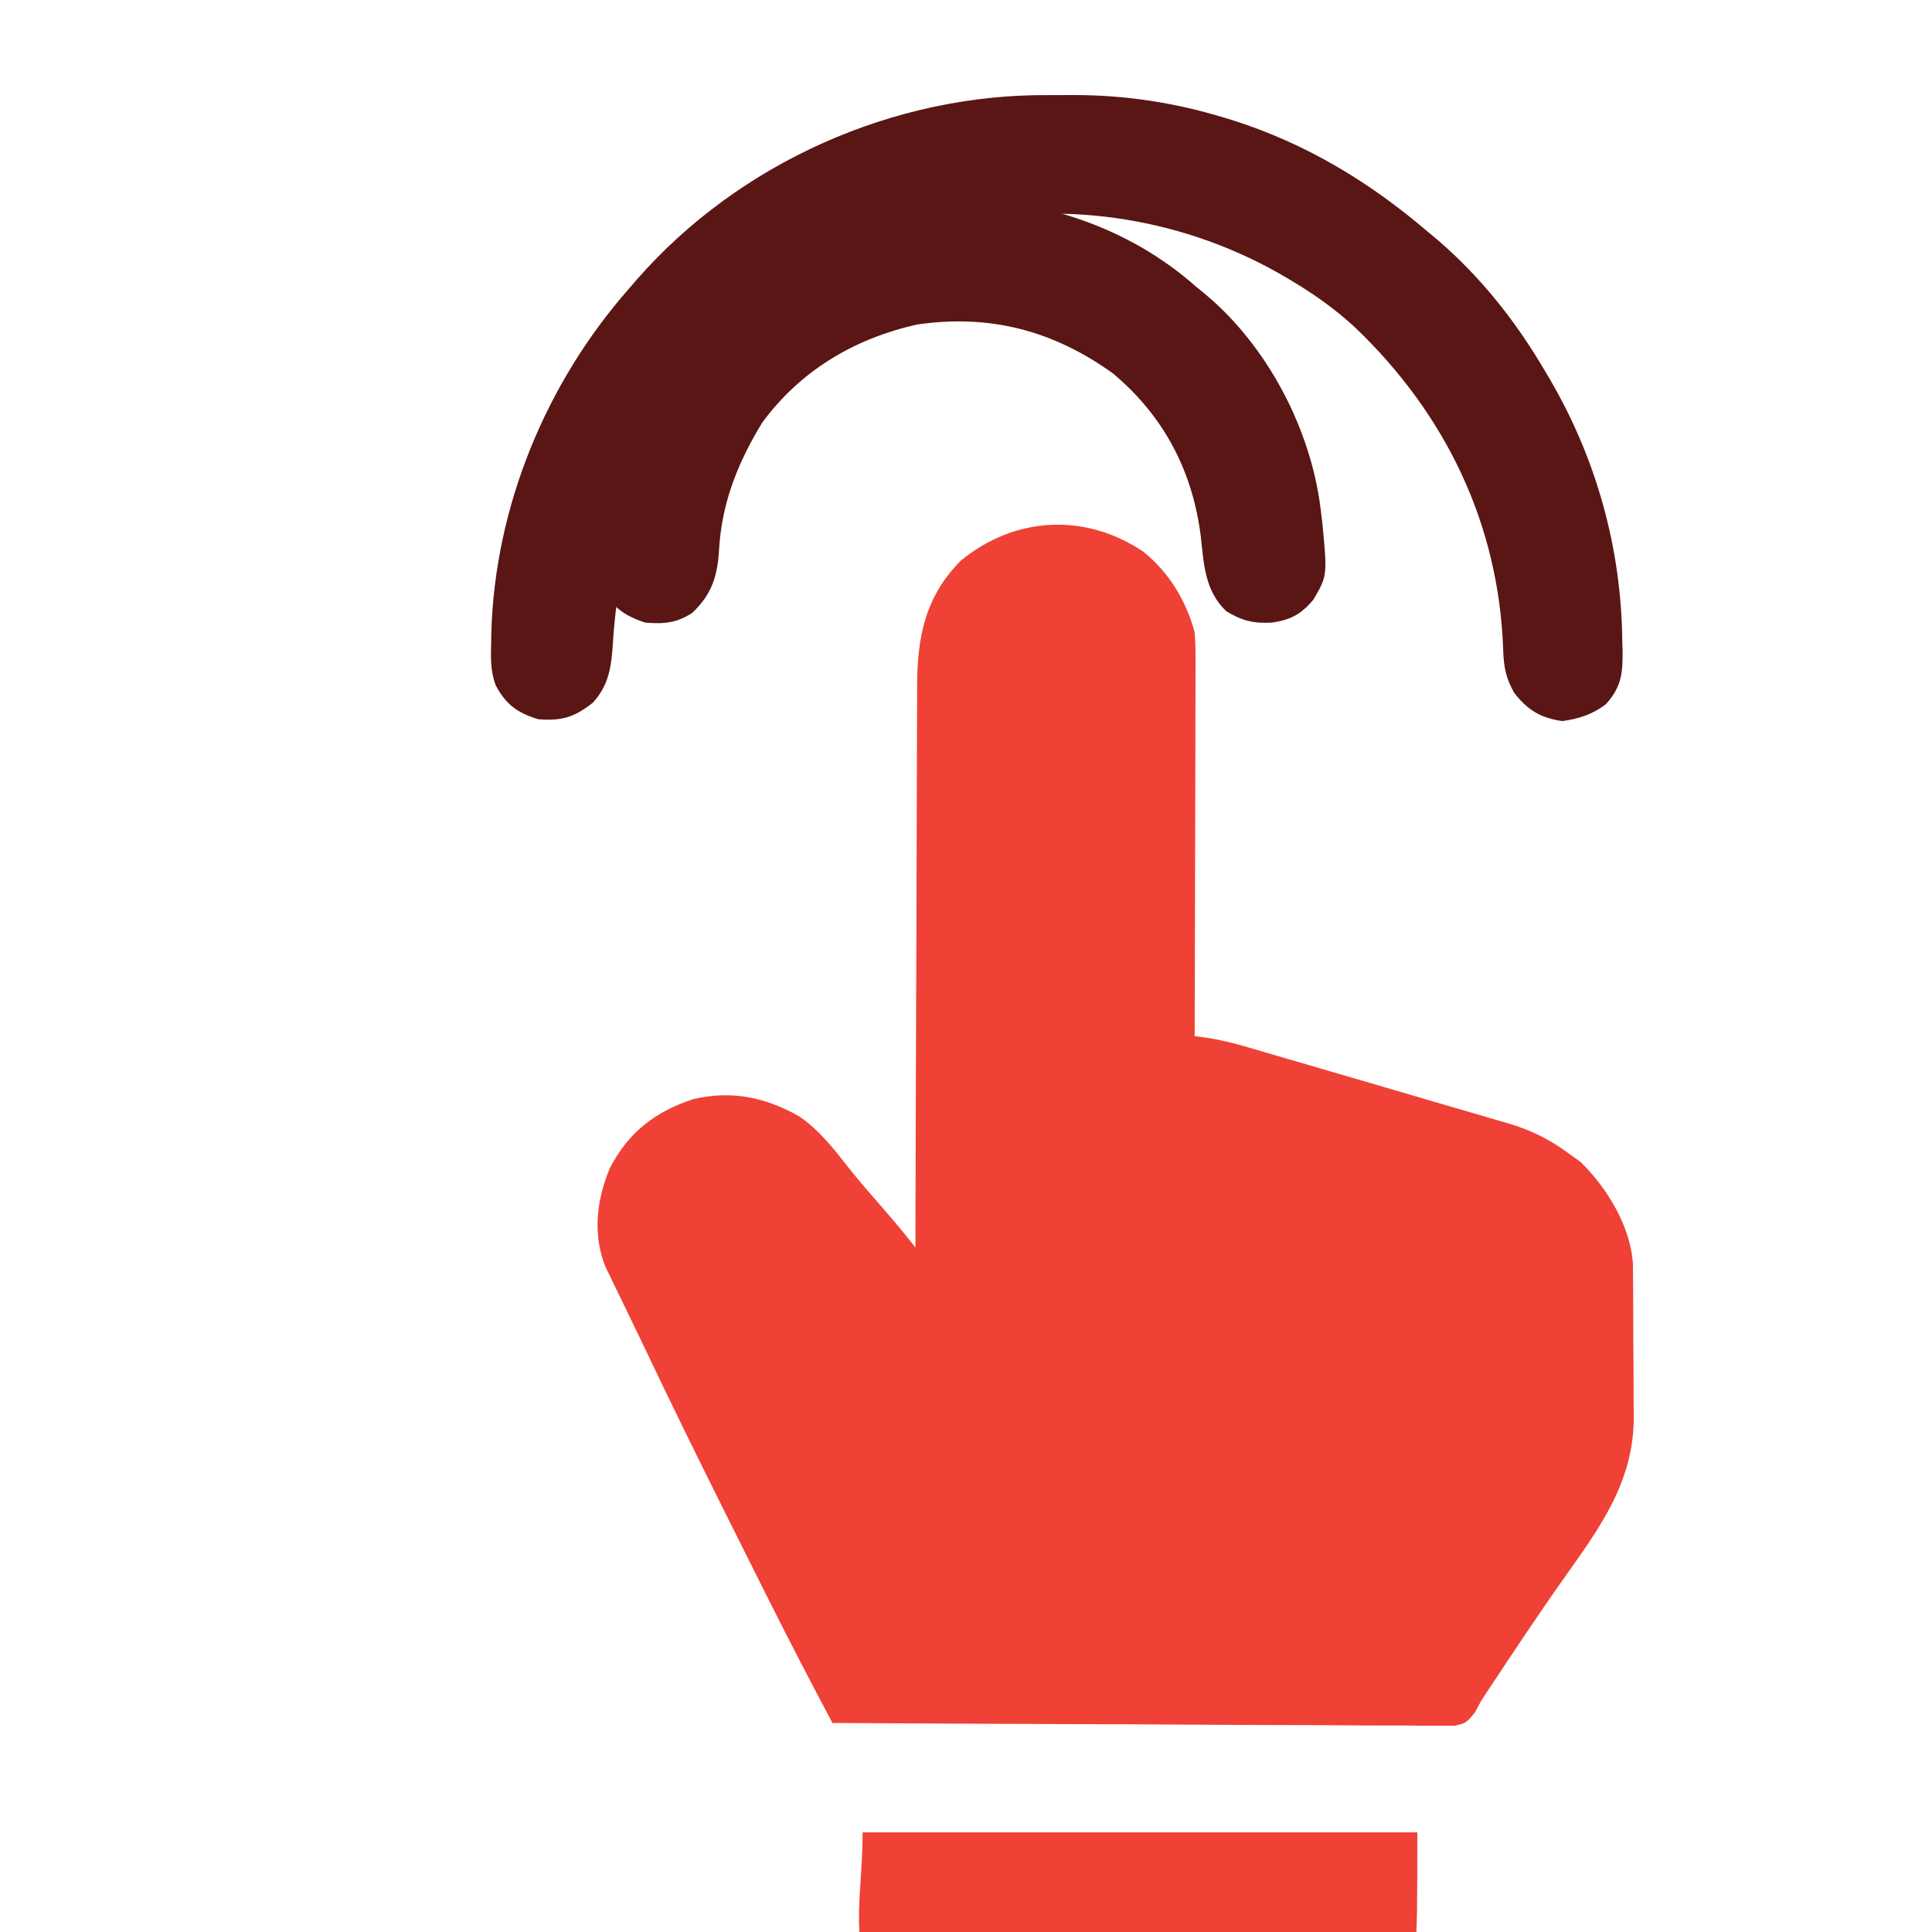 <svg width="80" height="80" viewBox="0 0 80 80" fill="none" xmlns="http://www.w3.org/2000/svg">
<g clip-path="url(#clip0_810_108)">
<path d="M39.423 8.262C43.079 8.166 46.797 9.442 49.531 11.875C49.639 11.963 49.748 12.051 49.859 12.142C52.458 14.284 54.284 17.752 54.687 21.094C54.721 21.374 54.721 21.374 54.756 21.66C54.964 23.844 54.964 23.844 54.375 24.844C53.859 25.447 53.435 25.669 52.666 25.781C51.899 25.821 51.439 25.708 50.781 25.313C49.879 24.459 49.849 23.337 49.717 22.168C49.368 19.472 48.181 17.224 46.094 15.469C43.62 13.689 40.998 12.997 37.969 13.438C35.37 14.025 33.153 15.338 31.562 17.5C30.556 19.144 29.882 20.829 29.775 22.764C29.708 23.87 29.471 24.612 28.662 25.381C28.006 25.802 27.487 25.844 26.719 25.781C25.799 25.481 25.303 25.09 24.844 24.219C24.756 23.757 24.755 23.311 24.765 22.842C24.767 22.712 24.769 22.582 24.771 22.449C24.896 18.386 26.902 14.791 29.794 12.025C32.46 9.584 35.854 8.455 39.423 8.262Z" fill="#591615"/>
<g filter="url(#filter0_d_810_108)">
<path d="M43.328 18.834C44.398 19.684 45.117 20.873 45.469 22.187C45.512 22.735 45.508 23.28 45.504 23.828C45.504 23.992 45.504 24.155 45.504 24.323C45.504 24.861 45.502 25.398 45.499 25.936C45.499 26.31 45.498 26.683 45.498 27.057C45.497 28.038 45.494 29.02 45.49 30.002C45.487 31.004 45.486 32.007 45.484 33.009C45.481 34.975 45.475 36.94 45.469 38.906C45.629 38.926 45.79 38.947 45.955 38.968C46.499 39.052 46.999 39.169 47.526 39.323C47.71 39.377 47.894 39.43 48.083 39.485C48.28 39.542 48.476 39.6 48.679 39.66C48.887 39.721 49.095 39.781 49.303 39.842C49.851 40.001 50.399 40.161 50.946 40.322C51.492 40.482 52.039 40.641 52.585 40.8C53.622 41.102 54.658 41.407 55.694 41.712C56.204 41.861 56.715 42.01 57.225 42.158C57.505 42.24 57.786 42.322 58.066 42.405C58.249 42.457 58.249 42.457 58.436 42.511C59.364 42.785 60.16 43.167 60.938 43.75C61.189 43.929 61.189 43.929 61.445 44.111C62.538 45.178 63.524 46.781 63.616 48.342C63.617 48.48 63.618 48.618 63.619 48.761C63.62 48.918 63.622 49.076 63.623 49.238C63.624 49.492 63.624 49.492 63.626 49.752C63.626 49.928 63.627 50.103 63.628 50.285C63.63 50.657 63.631 51.029 63.631 51.401C63.633 51.967 63.638 52.533 63.643 53.099C63.644 53.461 63.644 53.823 63.645 54.186C63.647 54.353 63.649 54.521 63.651 54.694C63.643 57.385 62.243 59.257 60.745 61.372C59.668 62.895 58.639 64.449 57.609 66.005C57.522 66.137 57.434 66.27 57.344 66.406C57.257 66.567 57.171 66.727 57.082 66.893C56.719 67.344 56.719 67.344 56.232 67.459C56.039 67.458 55.846 67.457 55.647 67.456C55.539 67.457 55.432 67.458 55.321 67.459C54.96 67.46 54.599 67.455 54.238 67.45C53.979 67.45 53.721 67.45 53.462 67.45C52.76 67.451 52.057 67.445 51.355 67.439C50.621 67.433 49.887 67.432 49.153 67.431C47.763 67.428 46.373 67.421 44.983 67.411C43.4 67.401 41.818 67.395 40.235 67.391C36.98 67.381 33.724 67.364 30.469 67.344C29.558 65.624 28.658 63.901 27.789 62.16C27.69 61.963 27.591 61.766 27.492 61.568C27.288 61.16 27.084 60.752 26.88 60.343C26.625 59.831 26.369 59.319 26.112 58.808C24.942 56.47 23.79 54.125 22.669 51.762C22.447 51.295 22.222 50.83 21.996 50.365C21.932 50.232 21.867 50.099 21.801 49.962C21.676 49.703 21.549 49.443 21.423 49.184C21.329 48.99 21.329 48.99 21.234 48.792C21.18 48.682 21.127 48.572 21.071 48.458C20.531 47.115 20.705 45.683 21.25 44.375C22.02 42.888 23.118 42.035 24.7 41.515C26.277 41.139 27.689 41.431 29.086 42.221C29.954 42.813 30.558 43.615 31.202 44.434C31.663 45.007 32.15 45.559 32.631 46.115C32.706 46.203 32.782 46.29 32.859 46.38C32.926 46.457 32.992 46.534 33.06 46.613C33.349 46.955 33.627 47.306 33.906 47.656C33.907 47.527 33.907 47.398 33.907 47.266C33.913 44.125 33.922 40.985 33.935 37.844C33.941 36.325 33.946 34.807 33.949 33.288C33.951 31.964 33.955 30.639 33.962 29.315C33.965 28.614 33.968 27.914 33.968 27.213C33.967 26.552 33.97 25.892 33.975 25.231C33.977 24.99 33.977 24.748 33.976 24.507C33.969 22.443 34.282 20.732 35.781 19.219C38.014 17.384 40.919 17.222 43.328 18.834Z" fill="#EF4136"/>
<path d="M39.422 -0.061C39.766 -0.059 40.109 -0.061 40.452 -0.064C42.576 -0.068 44.645 0.248 46.68 0.869C46.807 0.908 46.935 0.946 47.067 0.986C50.114 1.961 52.737 3.552 55.156 5.625C55.349 5.785 55.349 5.785 55.545 5.949C57.353 7.507 58.801 9.351 60 11.406C60.059 11.505 60.118 11.605 60.179 11.708C62.103 14.996 63.135 18.712 63.174 22.519C63.178 22.67 63.183 22.82 63.188 22.975C63.196 23.886 63.136 24.449 62.5 25.156C61.948 25.581 61.379 25.763 60.693 25.859C59.784 25.727 59.254 25.403 58.691 24.677C58.352 24.064 58.266 23.61 58.244 22.915C58.066 17.699 55.86 13.146 52.119 9.566C51.321 8.828 50.465 8.213 49.531 7.656C49.432 7.597 49.334 7.537 49.232 7.476C45.184 5.089 40.201 4.235 35.587 5.296C32.154 6.306 29.338 7.846 26.719 10.312C26.625 10.396 26.53 10.48 26.433 10.567C23.154 13.617 21.635 18.309 21.378 22.649C21.313 23.603 21.218 24.365 20.547 25.1C19.774 25.702 19.261 25.861 18.281 25.781C17.435 25.519 16.957 25.186 16.529 24.382C16.305 23.798 16.321 23.226 16.338 22.607C16.34 22.47 16.343 22.333 16.345 22.192C16.492 16.982 18.603 11.867 22.031 7.968C22.149 7.832 22.267 7.695 22.388 7.555C26.619 2.729 33.02 -0.117 39.422 -0.061Z" fill="#591615"/>
<path d="M31.719 71.875C39.299 71.875 46.878 71.875 54.688 71.875C54.688 77.344 54.688 77.344 53.906 78.906C53.093 79.609 52.547 80.017 51.458 80.024C51.307 80.025 51.157 80.027 51.003 80.028C50.839 80.029 50.674 80.029 50.505 80.03C50.331 80.031 50.158 80.033 49.98 80.034C49.405 80.038 48.83 80.04 48.255 80.043C48.059 80.044 47.863 80.044 47.66 80.045C46.836 80.049 46.011 80.052 45.185 80.053C44.005 80.056 42.825 80.061 41.645 80.07C40.713 80.077 39.782 80.079 38.851 80.08C38.455 80.081 38.06 80.084 37.664 80.087C37.111 80.092 36.557 80.092 36.003 80.091C35.84 80.094 35.677 80.096 35.51 80.099C34.197 80.088 33.449 79.699 32.529 78.779C31.051 76.625 31.719 74.675 31.719 71.875Z" fill="#EF4136"/>
</g>
</g>
<defs>
<filter id="filter0_d_810_108" x="16.329" y="-0.064" width="51.321" height="84.163" filterUnits="userSpaceOnUse" color-interpolation-filters="sRGB">
<feFlood flood-opacity="0" result="BackgroundImageFix"/>
<feColorMatrix in="SourceAlpha" type="matrix" values="0 0 0 0 0 0 0 0 0 0 0 0 0 0 0 0 0 0 127 0" result="hardAlpha"/>
<feOffset dx="4" dy="4"/>
<feComposite in2="hardAlpha" operator="out"/>
<feColorMatrix type="matrix" values="0 0 0 0 0 0 0 0 0 0 0 0 0 0 0 0 0 0 0.25 0"/>
<feBlend mode="normal" in2="BackgroundImageFix" result="effect1_dropShadow_810_108"/>
<feBlend mode="normal" in="SourceGraphic" in2="effect1_dropShadow_810_108" result="shape"/>
</filter>
<clipPath id="clip0_810_108">
<rect width="80" height="80" fill="white"/>
</clipPath>
</defs>
</svg>
